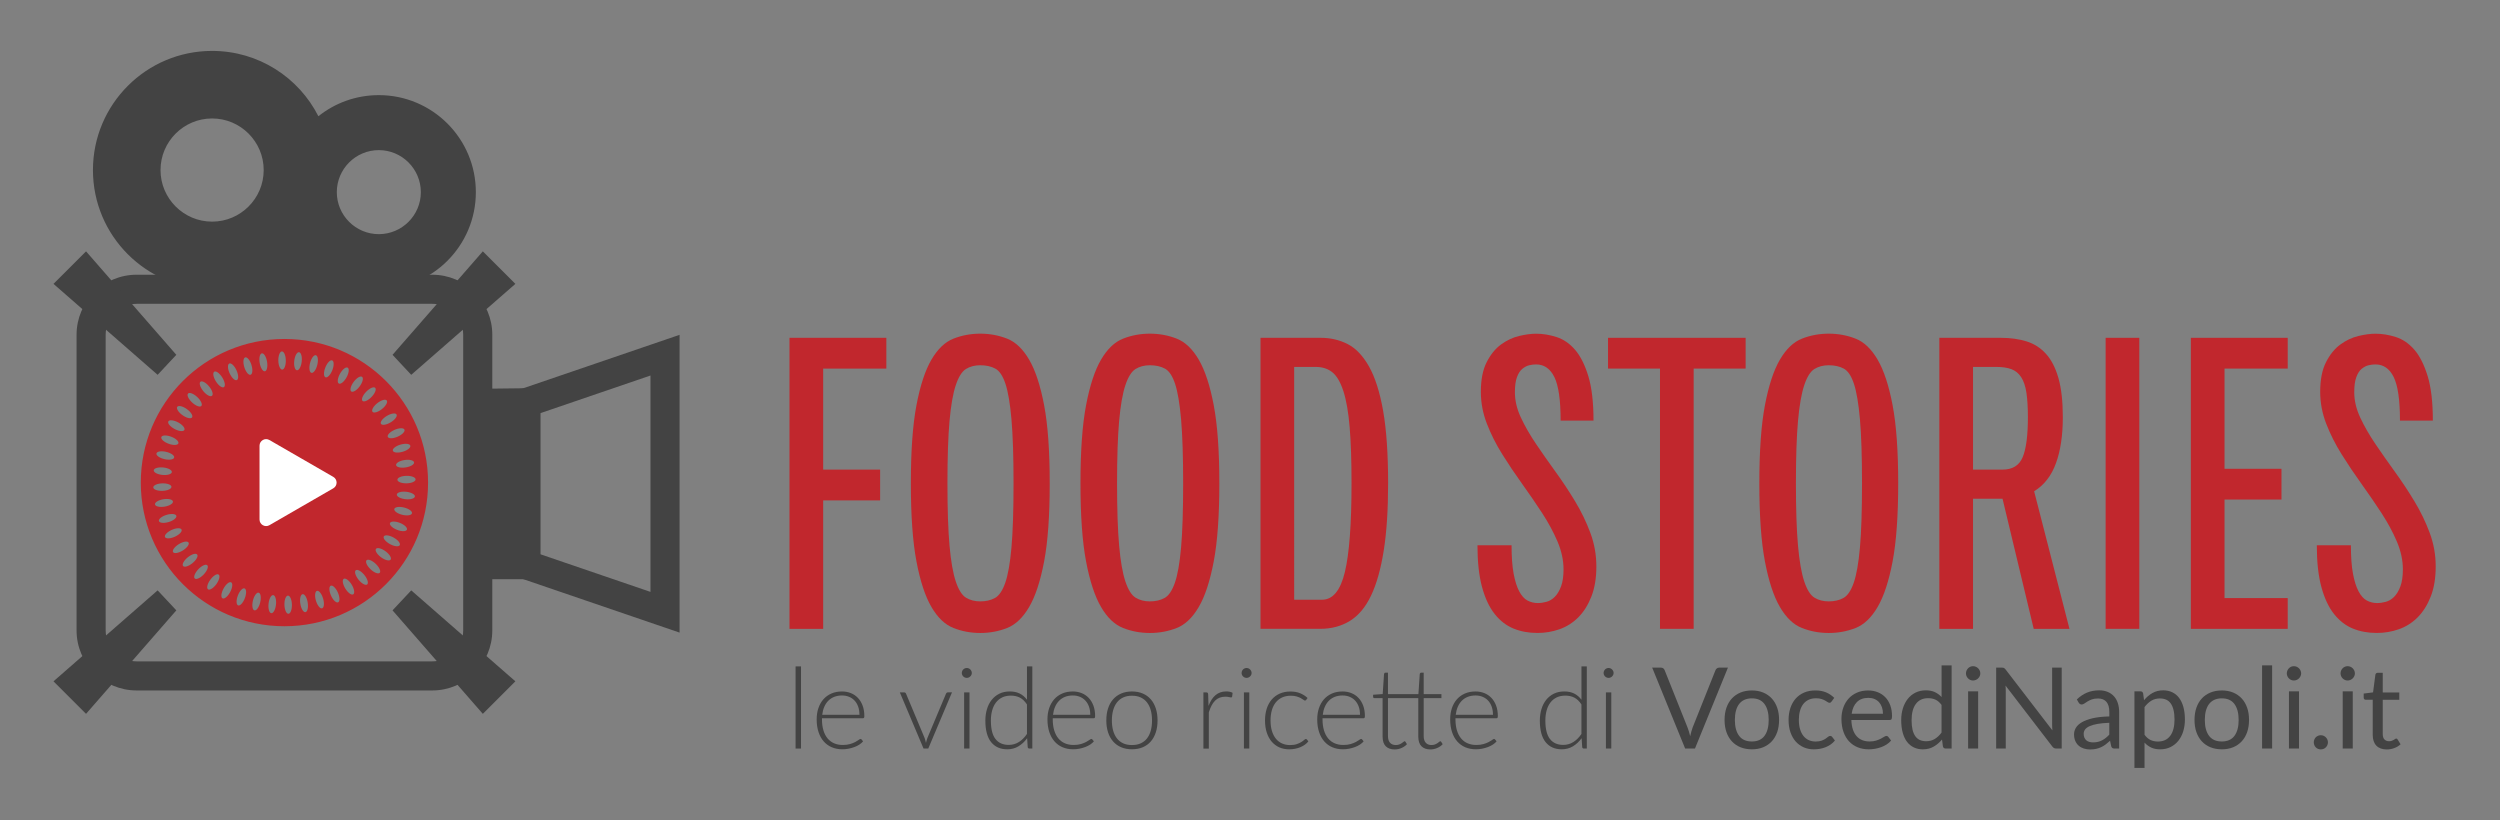 <?xml version="1.0" encoding="utf-8"?>
<!-- Generator: Adobe Illustrator 23.0.6, SVG Export Plug-In . SVG Version: 6.00 Build 0)  -->
<svg version="1.1" id="Livello_1" xmlns="http://www.w3.org/2000/svg" xmlns:xlink="http://www.w3.org/1999/xlink" x="0px" y="0px"
	 viewBox="0 0 1262 414" style="enable-background:new 0 0 1262 414;" xml:space="preserve">
<rect x="0" y="0" width="1262" height="414" fill="#808080" stroke="none"/>
<style type="text/css">
	.st0{fill:#434343;}
	.st1{fill:#C1272D;}
	.st2{fill:#FFFFFF;}
</style>
<g>
	<g>
		<g>
			<path class="st0" d="M218.21,348.54H68.95c-16.7,0-30.3-13.59-30.3-30.3V168.98c0-16.7,13.59-30.3,30.3-30.3h149.26
				c16.7,0,30.3,13.59,30.3,30.3v149.26C248.51,334.95,234.91,348.54,218.21,348.54z M68.95,153.38c-8.61,0-15.61,7-15.61,15.61
				v149.26c0,8.61,7,15.61,15.61,15.61h149.26c8.61,0,15.61-7,15.61-15.61V168.98c0-8.61-7-15.61-15.61-15.61H68.95z"/>
		</g>
	</g>
	<g>
		<g>
			<g>
				<g>
					<polygon class="st0" points="243.73,126.88 260.16,143.3 207.59,189.21 198.15,179.12 					"/>
				</g>
			</g>
			<g>
				<g>
					<polygon class="st0" points="43.43,126.88 27,143.3 79.57,189.21 89.01,179.12 					"/>
				</g>
			</g>
		</g>
		<g>
			<g>
				<g>
					<polygon class="st0" points="43.43,360.35 27,343.93 79.57,298.02 89.01,308.11 					"/>
				</g>
			</g>
			<g>
				<g>
					<polygon class="st0" points="243.73,360.35 260.16,343.93 207.59,298.02 198.15,308.11 					"/>
				</g>
			</g>
		</g>
	</g>
	<g>
		<path class="st1" d="M143.58,171.11c-40.04,0-72.51,32.46-72.51,72.51c0,40.04,32.46,72.51,72.51,72.51
			c40.04,0,72.51-32.46,72.51-72.51C216.09,203.57,183.62,171.11,143.58,171.11z M209.02,233.4c0.16,1.03-1.75,2.18-4.26,2.56
			c-2.51,0.38-4.67-0.15-4.82-1.18c-0.16-1.03,1.75-2.18,4.26-2.56C206.7,231.84,208.86,232.37,209.02,233.4z M207.13,224.97
			c0.29,1-1.45,2.39-3.89,3.09c-2.44,0.7-4.64,0.46-4.93-0.54c-0.29-1,1.45-2.39,3.89-3.09
			C204.63,223.73,206.84,223.97,207.13,224.97z M204.17,216.87c0.42,0.96-1.13,2.55-3.45,3.57c-2.32,1.01-4.55,1.06-4.96,0.1
			c-0.42-0.96,1.13-2.55,3.45-3.57C201.53,215.96,203.75,215.91,204.17,216.87z M200.17,209.21c0.54,0.89-0.79,2.68-2.96,3.99
			s-4.37,1.64-4.91,0.75c-0.54-0.89,0.79-2.68,2.96-3.99C197.44,208.65,199.63,208.32,200.17,209.21z M190.45,203.53
			c1.98-1.58,4.12-2.2,4.77-1.38c0.65,0.82-0.43,2.76-2.41,4.34c-1.98,1.58-4.12,2.2-4.77,1.38
			C187.38,207.05,188.46,205.1,190.45,203.53z M189.38,195.78c0.75,0.73-0.07,2.79-1.83,4.61c-1.76,1.82-3.8,2.71-4.55,1.99
			c-0.75-0.73,0.07-2.79,1.83-4.61C186.6,195.95,188.63,195.06,189.38,195.78z M178.52,192.79c1.51-2.04,3.41-3.18,4.25-2.56
			c0.84,0.62,0.29,2.78-1.21,4.81c-1.51,2.04-3.41,3.18-4.25,2.56C176.47,196.98,177.01,194.83,178.52,192.79z M108.15,187.64
			c0.88-0.55,2.69,0.74,4.04,2.89c1.35,2.15,1.72,4.34,0.84,4.89c-0.88,0.55-2.69-0.74-4.04-2.89
			C107.64,190.39,107.27,188.2,108.15,187.64z M101.17,192.72c0.8-0.66,2.77,0.38,4.38,2.34c1.61,1.96,2.27,4.08,1.46,4.74
			c-0.81,0.66-2.77-0.38-4.38-2.34C101.03,195.51,100.37,193.39,101.17,192.72z M94.92,198.67c0.71-0.76,2.79,0.02,4.65,1.75
			c1.86,1.73,2.78,3.75,2.07,4.51c-0.71,0.76-2.79-0.02-4.65-1.75C95.13,201.45,94.2,199.43,94.92,198.67z M89.48,205.37
			c0.61-0.85,2.77-0.34,4.83,1.13s3.24,3.36,2.64,4.21c-0.61,0.85-2.77,0.34-4.83-1.13C90.06,208.11,88.88,206.22,89.48,205.37z
			 M84.97,212.73c0.49-0.92,2.7-0.7,4.94,0.49c2.24,1.19,3.65,2.91,3.16,3.83c-0.49,0.92-2.7,0.7-4.94-0.49
			C85.89,215.37,84.48,213.65,84.97,212.73z M81.45,220.61c0.37-0.98,2.59-1.05,4.96-0.16c2.37,0.89,4,2.41,3.63,3.38
			c-0.37,0.98-2.59,1.05-4.96,0.16C82.71,223.11,81.08,221.59,81.45,220.61z M83.88,228.09c2.47,0.58,4.28,1.87,4.04,2.88
			c-0.24,1.02-2.43,1.38-4.9,0.8c-2.47-0.57-4.28-1.86-4.04-2.88C79.22,227.87,81.41,227.51,83.88,228.09z M82.37,235.98
			c2.52,0.25,4.49,1.29,4.38,2.33c-0.1,1.04-2.23,1.68-4.75,1.43c-2.52-0.25-4.49-1.29-4.38-2.33
			C77.72,236.37,79.85,235.73,82.37,235.98z M77.37,246.04c-0.03-1.04,1.99-1.96,4.53-2.04c2.53-0.08,4.62,0.7,4.65,1.74
			c0.03,1.04-1.99,1.96-4.53,2.04C79.48,247.86,77.4,247.08,77.37,246.04z M78.24,254.63c-0.17-1.03,1.72-2.2,4.22-2.61
			c2.5-0.41,4.67,0.09,4.84,1.12c0.17,1.03-1.72,2.2-4.22,2.61C80.58,256.16,78.41,255.66,78.24,254.63z M80.23,263.03
			c-0.3-1,1.42-2.4,3.85-3.13c2.43-0.73,4.64-0.52,4.94,0.48c0.3,1-1.42,2.4-3.85,3.14C82.74,264.24,80.53,264.03,80.23,263.03z
			 M83.29,271.1c-0.43-0.95,1.1-2.57,3.41-3.61c2.31-1.04,4.53-1.11,4.96-0.16c0.43,0.95-1.1,2.57-3.41,3.61
			C85.94,271.98,83.72,272.05,83.29,271.1z M87.37,278.7c-0.55-0.89,0.75-2.69,2.91-4.02c2.16-1.33,4.35-1.69,4.9-0.81
			c0.55,0.89-0.75,2.69-2.91,4.02S87.92,279.59,87.37,278.7z M97.16,284.28c-1.96,1.6-4.09,2.25-4.75,1.44
			c-0.66-0.81,0.4-2.76,2.36-4.37c1.96-1.6,4.09-2.25,4.75-1.44C100.19,280.72,99.13,282.68,97.16,284.28z M98.32,292.01
			c-0.76-0.72,0.04-2.79,1.78-4.64c1.74-1.84,3.77-2.76,4.53-2.04c0.76,0.72-0.04,2.79-1.77,4.64
			C101.11,291.81,99.08,292.72,98.32,292.01z M109.22,294.87c-1.49,2.05-3.37,3.22-4.22,2.61c-0.85-0.61-0.33-2.77,1.16-4.83
			c1.49-2.05,3.37-3.22,4.22-2.61C111.22,290.65,110.7,292.81,109.22,294.87z M116.17,298.9c-1.21,2.23-2.93,3.64-3.85,3.14
			c-0.92-0.5-0.69-2.71,0.52-4.94c1.21-2.23,2.93-3.64,3.85-3.14C117.61,294.46,117.38,296.67,116.17,298.9z M115.93,188.47
			c-1.05-2.31-1.14-4.53-0.19-4.96c0.95-0.43,2.57,1.08,3.63,3.39c1.06,2.31,1.14,4.53,0.19,4.96
			C118.61,192.29,116.98,190.78,115.93,188.47z M123.59,301.99c-0.9,2.37-2.43,3.99-3.4,3.61c-0.97-0.37-1.03-2.59-0.13-4.96
			c0.91-2.37,2.43-3.99,3.4-3.61C124.44,297.4,124.5,299.62,123.59,301.99z M126.49,189.18c-1,0.31-2.41-1.41-3.16-3.83
			c-0.75-2.42-0.54-4.64,0.45-4.94c1-0.31,2.41,1.41,3.16,3.83C127.69,186.66,127.49,188.87,126.49,189.18z M131.35,304.09
			c-0.59,2.47-1.89,4.27-2.91,4.02c-1.01-0.24-1.36-2.44-0.77-4.9c0.59-2.47,1.89-4.27,2.91-4.03
			C131.6,299.43,131.94,301.63,131.35,304.09z M133.72,187.42c-1.03,0.18-2.21-1.71-2.63-4.21c-0.43-2.5,0.06-4.67,1.09-4.84
			c1.03-0.17,2.21,1.71,2.63,4.21S134.74,187.24,133.72,187.42z M139.32,305.17c-0.26,2.52-1.32,4.48-2.36,4.37
			c-1.04-0.11-1.67-2.24-1.4-4.76c0.26-2.52,1.32-4.48,2.36-4.37C138.95,300.52,139.58,302.65,139.32,305.17z M142.46,186.57
			c-1.04,0.01-1.92-2.03-1.96-4.56c-0.04-2.54,0.78-4.6,1.82-4.62c1.04-0.02,1.92,2.03,1.96,4.56
			C144.32,184.49,143.51,186.56,142.46,186.57z M145.59,309.84c-1.04,0.03-1.94-2.01-2.01-4.54c-0.07-2.53,0.73-4.61,1.77-4.64
			c1.04-0.03,1.94,2,2.01,4.54C147.42,307.73,146.63,309.81,145.59,309.84z M149.89,186.91c-1.04-0.12-1.64-2.26-1.35-4.78
			s1.37-4.46,2.41-4.34c1.04,0.12,1.64,2.26,1.35,4.78C152.01,185.09,150.93,187.03,149.89,186.91z M154.18,309.01
			c-1.03,0.16-2.19-1.74-2.58-4.24c-0.4-2.5,0.12-4.67,1.15-4.83c1.03-0.16,2.19,1.74,2.58,4.24
			C155.73,306.69,155.21,308.85,154.18,309.01z M157.21,188.22c-1.01-0.25-1.33-2.45-0.71-4.91c0.62-2.46,1.94-4.25,2.95-3.99
			c1.01,0.25,1.33,2.45,0.71,4.91C159.55,186.69,158.22,188.47,157.21,188.22z M162.59,307.08c-1,0.3-2.39-1.44-3.11-3.87
			c-0.72-2.43-0.49-4.64,0.51-4.94c1-0.3,2.39,1.44,3.11,3.87C163.82,304.57,163.59,306.78,162.59,307.08z M164.3,190.46
			c-0.97-0.38-1-2.61-0.07-4.96c0.93-2.36,2.48-3.96,3.45-3.57c0.97,0.38,1,2.61,0.07,4.96
			C166.81,189.25,165.27,190.85,164.3,190.46z M170.68,304.06c-0.95,0.42-2.56-1.11-3.59-3.43c-1.03-2.32-1.09-4.54-0.13-4.96
			c0.95-0.42,2.56,1.11,3.59,3.43C171.58,301.42,171.64,303.64,170.68,304.06z M171.04,193.61c-0.91-0.51-0.65-2.71,0.58-4.93
			c1.23-2.22,2.97-3.6,3.88-3.09c0.91,0.51,0.65,2.71-0.58,4.93C173.69,192.73,171.95,194.12,171.04,193.61z M178.31,300.02
			c-0.89,0.54-2.68-0.77-4-2.93c-1.32-2.16-1.67-4.36-0.78-4.9c0.89-0.54,2.68,0.77,4,2.93S179.2,299.48,178.31,300.02z
			 M185.35,295.03c-0.81,0.66-2.76-0.41-4.35-2.39c-1.59-1.97-2.22-4.11-1.41-4.76c0.81-0.65,2.76,0.41,4.35,2.39
			C185.53,292.24,186.16,294.37,185.35,295.03z M191.68,289.16c-0.72,0.76-2.79-0.05-4.63-1.8c-1.83-1.75-2.74-3.78-2.02-4.54
			c0.72-0.75,2.79,0.05,4.63,1.8C191.5,286.37,192.4,288.4,191.68,289.16z M197.19,282.51c-0.62,0.84-2.77,0.31-4.82-1.19
			s-3.2-3.39-2.59-4.24c0.62-0.84,2.77-0.31,4.82,1.19C196.65,279.78,197.81,281.67,197.19,282.51z M201.79,275.21
			c-0.5,0.92-2.71,0.67-4.93-0.55c-2.22-1.22-3.62-2.95-3.12-3.86c0.5-0.92,2.71-0.67,4.93,0.55
			C200.9,272.57,202.3,274.3,201.79,275.21z M205.41,267.37c-0.38,0.97-2.6,1.02-4.96,0.1c-2.36-0.92-3.97-2.45-3.59-3.43
			c0.38-0.97,2.6-1.02,4.96-0.1C204.18,264.86,205.79,266.4,205.41,267.37z M207.97,259.13c-0.25,1.01-2.45,1.35-4.91,0.74
			c-2.46-0.6-4.26-1.92-4.01-2.93c0.25-1.01,2.45-1.35,4.91-0.74C206.42,256.8,208.22,258.11,207.97,259.13z M204.67,252
			c-2.52-0.28-4.47-1.35-4.35-2.38c0.11-1.04,2.25-1.65,4.77-1.37c2.52,0.28,4.47,1.35,4.35,2.38
			C209.32,251.66,207.19,252.27,204.67,252z M205.24,243.98c-2.53,0.05-4.61-0.75-4.63-1.8c-0.02-1.04,2.02-1.93,4.55-1.98
			c2.54-0.05,4.61,0.75,4.63,1.8C209.81,243.04,207.77,243.93,205.24,243.98z"/>
	</g>
	<g>
		<g>
			<path class="st2" d="M168.25,240.73c2.22,1.28,2.22,4.49,0,5.77l-16.13,9.31L136,265.12c-2.22,1.28-4.99-0.32-4.99-2.88v-18.62
				V225c0-2.56,2.77-4.17,4.99-2.88l16.13,9.31L168.25,240.73z"/>
		</g>
	</g>
	<g>
		<g>
			<path class="st0" d="M191.23,48.02c-11.53,0-22.14,3.98-30.51,10.66c-9.91-19.57-30.21-32.98-53.65-32.98
				c-33.21,0-60.15,26.94-60.15,60.15c0,33.21,26.94,60.13,60.15,60.13h84.15c27.05,0,48.99-21.91,48.99-48.96
				C240.22,69.96,218.28,48.02,191.23,48.02z M81.03,85.85c0-14.37,11.68-26.05,26.05-26.05c14.34,0,26.03,11.68,26.03,26.05
				c0,14.34-11.68,26.03-26.03,26.03C92.71,111.88,81.03,100.19,81.03,85.85z M191.23,118.2c-11.68,0-21.21-9.5-21.21-21.19
				c0-11.71,9.52-21.23,21.21-21.23c11.68,0,21.21,9.52,21.21,21.23C212.44,108.69,202.92,118.2,191.23,118.2z"/>
		</g>
	</g>
	<g>
		<g>
			<g>
				<path class="st0" d="M343.05,319.34l-84.99-29.06v-92.21l84.99-29.05V319.34z M272.75,279.78l55.61,19.01V189.56l-55.61,19.01
					V279.78z"/>
			</g>
		</g>
	</g>
	<g>
		<polygon class="st0" points="240.13,196.28 240.22,203.69 240.22,277.68 240.22,277.68 240.22,292.37 272.75,292.37 
			272.75,195.89 		"/>
	</g>
	<g>
		<path class="st1" d="M398.53,170.53h48.9v15.53h-31.9v51h28.75v15.53h-28.75v64.85h-17V170.53z"/>
		<path class="st1" d="M494.85,168.43c4.75,0,9.27,0.84,13.54,2.52c4.27,1.68,7.97,5.21,11.12,10.6c3.15,5.39,5.67,13.05,7.56,22.98
			c1.89,9.94,2.83,23.08,2.83,39.45c0,16.37-0.94,29.52-2.83,39.45c-1.89,9.94-4.41,17.6-7.56,22.98
			c-3.15,5.39-6.86,8.92-11.12,10.6c-4.27,1.68-8.78,2.52-13.54,2.52c-4.76,0-9.27-0.84-13.54-2.52c-4.27-1.68-7.97-5.21-11.12-10.6
			c-3.15-5.38-5.67-13.04-7.56-22.98c-1.89-9.93-2.83-23.08-2.83-39.45c0-16.37,0.94-29.52,2.83-39.45
			c1.89-9.93,4.41-17.59,7.56-22.98c3.15-5.38,6.85-8.92,11.12-10.6C485.58,169.27,490.09,168.43,494.85,168.43z M494.85,184.38
			c-2.8,0-5.21,0.63-7.24,1.89c-2.03,1.26-3.74,3.99-5.14,8.18c-1.4,4.2-2.45,10.21-3.15,18.05c-0.7,7.84-1.05,18.33-1.05,31.48
			c0,13.15,0.35,23.65,1.05,31.48c0.7,7.84,1.75,13.85,3.15,18.05c1.4,4.2,3.11,6.93,5.14,8.18c2.03,1.26,4.44,1.89,7.24,1.89
			c2.8,0,5.25-0.56,7.34-1.68c2.1-1.12,3.85-3.67,5.25-7.66c1.4-3.99,2.45-9.93,3.15-17.84c0.7-7.9,1.05-18.71,1.05-32.42
			c0-13.57-0.35-24.34-1.05-32.32c-0.7-7.97-1.72-13.96-3.04-17.94c-1.33-3.99-3.04-6.54-5.14-7.66
			C500.31,184.94,497.79,184.38,494.85,184.38z"/>
		<path class="st1" d="M580.47,168.43c4.75,0,9.27,0.84,13.54,2.52c4.27,1.68,7.97,5.21,11.12,10.6c3.15,5.39,5.67,13.05,7.56,22.98
			c1.89,9.94,2.83,23.08,2.83,39.45c0,16.37-0.94,29.52-2.83,39.45c-1.89,9.94-4.41,17.6-7.56,22.98
			c-3.15,5.39-6.86,8.92-11.12,10.6c-4.27,1.68-8.78,2.52-13.54,2.52c-4.76,0-9.27-0.84-13.54-2.52c-4.27-1.68-7.97-5.21-11.12-10.6
			c-3.15-5.38-5.67-13.04-7.56-22.98c-1.89-9.93-2.83-23.08-2.83-39.45c0-16.37,0.94-29.52,2.83-39.45
			c1.89-9.93,4.41-17.59,7.56-22.98c3.15-5.38,6.85-8.92,11.12-10.6C571.2,169.27,575.71,168.43,580.47,168.43z M580.47,184.38
			c-2.8,0-5.21,0.63-7.24,1.89c-2.03,1.26-3.74,3.99-5.14,8.18c-1.4,4.2-2.45,10.21-3.15,18.05c-0.7,7.84-1.05,18.33-1.05,31.48
			c0,13.15,0.35,23.65,1.05,31.48c0.7,7.84,1.75,13.85,3.15,18.05c1.4,4.2,3.11,6.93,5.14,8.18c2.03,1.26,4.44,1.89,7.24,1.89
			c2.8,0,5.25-0.56,7.34-1.68c2.1-1.12,3.85-3.67,5.25-7.66c1.4-3.99,2.45-9.93,3.15-17.84c0.7-7.9,1.05-18.71,1.05-32.42
			c0-13.57-0.35-24.34-1.05-32.32c-0.7-7.97-1.72-13.96-3.04-17.94c-1.33-3.99-3.04-6.54-5.14-7.66
			C585.93,184.94,583.41,184.38,580.47,184.38z"/>
		<path class="st1" d="M700.72,243.98c0,13.29-0.73,24.59-2.2,33.89c-1.47,9.31-3.6,16.89-6.4,22.77c-2.8,5.88-6.37,10.14-10.7,12.8
			c-4.34,2.66-9.31,3.99-14.9,3.99h-30.22v-146.9h30.43c4.9,0,9.41,1.05,13.54,3.15c4.12,2.1,7.73,5.88,10.81,11.33
			c3.08,5.46,5.46,12.94,7.14,22.45C699.88,216.98,700.72,229.15,700.72,243.98z M653.29,302.74h14.06c5.46,0,9.3-4.65,11.54-13.96
			c2.24-9.3,3.36-24.24,3.36-44.8c0-11.33-0.31-20.78-0.94-28.33c-0.63-7.56-1.68-13.6-3.15-18.15c-1.47-4.54-3.32-7.73-5.56-9.55
			c-2.24-1.82-5.04-2.73-8.39-2.73h-10.91V302.74z"/>
		<path class="st1" d="M787.8,212.29c0-10.35-1.05-17.66-3.15-21.93c-2.1-4.27-5.18-6.4-9.23-6.4c-1.12,0-2.28,0.14-3.46,0.42
			c-1.19,0.28-2.34,0.88-3.46,1.78c-1.12,0.91-2.03,2.31-2.73,4.2c-0.7,1.89-1.05,4.44-1.05,7.66c0,4.2,1.01,8.47,3.04,12.8
			c2.03,4.34,4.58,8.78,7.66,13.33c3.08,4.55,6.36,9.23,9.86,14.06c3.5,4.83,6.78,9.79,9.86,14.9c3.08,5.11,5.63,10.39,7.66,15.84
			c2.03,5.46,3.04,11.12,3.04,17s-0.84,10.95-2.52,15.21c-1.68,4.27-3.88,7.76-6.61,10.49c-2.73,2.73-5.88,4.72-9.44,5.98
			s-7.31,1.89-11.23,1.89c-4.34,0-8.33-0.73-11.96-2.2c-3.64-1.47-6.82-3.92-9.55-7.35c-2.73-3.43-4.86-7.97-6.4-13.64
			c-1.54-5.67-2.31-12.7-2.31-21.09h17.21c0,5.88,0.35,10.67,1.05,14.38c0.7,3.71,1.64,6.68,2.83,8.92c1.19,2.24,2.59,3.78,4.2,4.62
			c1.61,0.84,3.32,1.26,5.14,1.26c1.4,0,2.87-0.21,4.41-0.63c1.54-0.42,2.94-1.26,4.2-2.52c1.26-1.26,2.31-3.01,3.15-5.25
			c0.84-2.24,1.26-5.11,1.26-8.6c0-4.62-1.02-9.3-3.04-14.06c-2.03-4.75-4.62-9.55-7.76-14.38c-3.15-4.83-6.51-9.72-10.07-14.69
			c-3.57-4.96-6.93-9.97-10.07-15c-3.15-5.04-5.74-10.18-7.76-15.42c-2.03-5.25-3.04-10.6-3.04-16.05c0-6.15,0.98-11.16,2.94-15
			c1.96-3.85,4.37-6.82,7.24-8.92c2.87-2.1,5.91-3.53,9.13-4.3c3.22-0.77,6.09-1.15,8.6-1.15c3.36,0,6.78,0.56,10.28,1.68
			c3.5,1.12,6.61,3.25,9.34,6.4s4.96,7.59,6.72,13.33c1.75,5.74,2.62,13.22,2.62,22.45H787.8z"/>
		<path class="st1" d="M881.19,170.53v15.53h-26.23v131.37h-17V186.06h-26.23v-15.53H881.19z"/>
		<path class="st1" d="M923.16,168.43c4.75,0,9.27,0.84,13.54,2.52c4.27,1.68,7.97,5.21,11.12,10.6c3.15,5.39,5.67,13.05,7.56,22.98
			c1.89,9.94,2.83,23.08,2.83,39.45c0,16.37-0.94,29.52-2.83,39.45c-1.89,9.94-4.41,17.6-7.56,22.98
			c-3.15,5.39-6.86,8.92-11.12,10.6c-4.27,1.68-8.78,2.52-13.54,2.52c-4.76,0-9.27-0.84-13.54-2.52c-4.27-1.68-7.97-5.21-11.12-10.6
			c-3.15-5.38-5.67-13.04-7.56-22.98c-1.89-9.93-2.83-23.08-2.83-39.45c0-16.37,0.94-29.52,2.83-39.45
			c1.89-9.93,4.41-17.59,7.56-22.98c3.15-5.38,6.85-8.92,11.12-10.6C913.89,169.27,918.4,168.43,923.16,168.43z M923.16,184.38
			c-2.8,0-5.21,0.63-7.24,1.89c-2.03,1.26-3.74,3.99-5.14,8.18c-1.4,4.2-2.45,10.21-3.15,18.05c-0.7,7.84-1.05,18.33-1.05,31.48
			c0,13.15,0.35,23.65,1.05,31.48c0.7,7.84,1.75,13.85,3.15,18.05c1.4,4.2,3.11,6.93,5.14,8.18c2.03,1.26,4.44,1.89,7.24,1.89
			c2.8,0,5.25-0.56,7.34-1.68c2.1-1.12,3.85-3.67,5.25-7.66c1.4-3.99,2.45-9.93,3.15-17.84c0.7-7.9,1.05-18.71,1.05-32.42
			c0-13.57-0.35-24.34-1.05-32.32c-0.7-7.97-1.72-13.96-3.04-17.94c-1.33-3.99-3.04-6.54-5.14-7.66
			C928.62,184.94,926.1,184.38,923.16,184.38z"/>
		<path class="st1" d="M1010.88,251.75h-14.9v65.69h-17v-146.9h31.27c4.62,0,8.85,0.6,12.7,1.78c3.85,1.19,7.14,3.29,9.86,6.3
			c2.73,3.01,4.83,7.1,6.3,12.28c1.47,5.18,2.2,11.75,2.2,19.73c0,9.1-1.15,16.83-3.46,23.19c-2.31,6.37-5.98,11.09-11.02,14.17
			l17.84,69.46h-18.05L1010.88,251.75z M995.98,237.06h14.9c5.04,0,8.43-2.1,10.18-6.3c1.75-4.2,2.62-10.91,2.62-20.15
			c0-4.9-0.25-8.99-0.73-12.28c-0.49-3.29-1.36-5.91-2.62-7.87c-1.26-1.96-2.91-3.32-4.93-4.09c-2.03-0.77-4.58-1.15-7.66-1.15
			h-11.75V237.06z"/>
		<path class="st1" d="M1062.92,170.53h17v146.9h-17V170.53z"/>
		<path class="st1" d="M1105.94,170.53h48.9v15.53h-31.9v50.58h28.75v15.53h-28.75v49.74h31.9v15.53h-48.9V170.53z"/>
		<path class="st1" d="M1211.5,212.29c0-10.35-1.05-17.66-3.15-21.93c-2.1-4.27-5.18-6.4-9.23-6.4c-1.12,0-2.28,0.14-3.46,0.42
			c-1.19,0.28-2.34,0.88-3.46,1.78c-1.12,0.91-2.03,2.31-2.73,4.2c-0.7,1.89-1.05,4.44-1.05,7.66c0,4.2,1.01,8.47,3.04,12.8
			c2.03,4.34,4.58,8.78,7.66,13.33c3.08,4.55,6.36,9.23,9.86,14.06c3.5,4.83,6.78,9.79,9.86,14.9c3.08,5.11,5.63,10.39,7.66,15.84
			c2.03,5.46,3.04,11.12,3.04,17s-0.84,10.95-2.52,15.21c-1.68,4.27-3.88,7.76-6.61,10.49c-2.73,2.73-5.88,4.72-9.44,5.98
			s-7.31,1.89-11.23,1.89c-4.34,0-8.33-0.73-11.96-2.2c-3.64-1.47-6.82-3.92-9.55-7.35c-2.73-3.43-4.86-7.97-6.4-13.64
			c-1.54-5.67-2.31-12.7-2.31-21.09h17.21c0,5.88,0.35,10.67,1.05,14.38c0.7,3.71,1.64,6.68,2.83,8.92c1.19,2.24,2.59,3.78,4.2,4.62
			c1.61,0.84,3.32,1.26,5.14,1.26c1.4,0,2.87-0.21,4.41-0.63c1.54-0.42,2.94-1.26,4.2-2.52c1.26-1.26,2.31-3.01,3.15-5.25
			c0.84-2.24,1.26-5.11,1.26-8.6c0-4.62-1.02-9.3-3.04-14.06c-2.03-4.75-4.62-9.55-7.76-14.38c-3.15-4.83-6.51-9.72-10.07-14.69
			c-3.57-4.96-6.93-9.97-10.07-15c-3.15-5.04-5.74-10.18-7.76-15.42c-2.03-5.25-3.04-10.6-3.04-16.05c0-6.15,0.98-11.16,2.94-15
			c1.96-3.85,4.37-6.82,7.24-8.92c2.87-2.1,5.91-3.53,9.13-4.3c3.22-0.77,6.09-1.15,8.6-1.15c3.36,0,6.78,0.56,10.28,1.68
			c3.5,1.12,6.61,3.25,9.34,6.4s4.96,7.59,6.72,13.33c1.75,5.74,2.62,13.22,2.62,22.45H1211.5z"/>
	</g>
	<g>
		<path class="st0" d="M404.35,336.4v41.47h-2.74V336.4H404.35z"/>
		<path class="st0" d="M414.93,362.56v0.54c0,2.13,0.25,4,0.74,5.61s1.2,2.97,2.11,4.06c0.91,1.09,2.01,1.91,3.31,2.46
			c1.29,0.55,2.74,0.83,4.33,0.83c1.43,0,2.66-0.16,3.71-0.47s1.92-0.67,2.64-1.05c0.71-0.39,1.28-0.74,1.7-1.05
			s0.72-0.47,0.91-0.47c0.25,0,0.44,0.09,0.57,0.29l0.74,0.91c-0.46,0.57-1.06,1.1-1.81,1.6s-1.59,0.92-2.51,1.27
			c-0.92,0.35-1.91,0.63-2.96,0.84c-1.05,0.21-2.11,0.31-3.18,0.31c-1.94,0-3.71-0.34-5.3-1.01c-1.6-0.67-2.96-1.66-4.1-2.95
			c-1.14-1.29-2.02-2.87-2.64-4.75c-0.62-1.87-0.93-4.01-0.93-6.43c0-2.03,0.29-3.91,0.87-5.63s1.42-3.2,2.51-4.45
			c1.09-1.24,2.43-2.22,4.02-2.92c1.59-0.7,3.39-1.05,5.4-1.05c1.6,0,3.08,0.28,4.45,0.83c1.37,0.55,2.56,1.35,3.56,2.41
			c1.01,1.05,1.8,2.35,2.38,3.89c0.58,1.54,0.87,3.31,0.87,5.3c0,0.42-0.06,0.7-0.17,0.86c-0.11,0.15-0.3,0.23-0.57,0.23H414.93z
			 M433.85,360.82c0-1.52-0.21-2.88-0.64-4.09c-0.43-1.21-1.03-2.23-1.81-3.06c-0.78-0.84-1.71-1.48-2.78-1.92
			c-1.07-0.45-2.26-0.67-3.55-0.67c-1.46,0-2.77,0.23-3.93,0.68c-1.16,0.46-2.16,1.11-3.01,1.97c-0.85,0.86-1.52,1.88-2.04,3.08
			s-0.85,2.54-1.03,4.02H433.85z"/>
		<path class="st0" d="M480.56,349.51l-11.97,28.36h-2.39l-11.97-28.36h2.14c0.27,0,0.48,0.07,0.66,0.21
			c0.17,0.14,0.29,0.3,0.34,0.47l9.38,22.37c0.29,0.84,0.51,1.66,0.68,2.48c0.17-0.82,0.41-1.64,0.71-2.48l9.4-22.37
			c0.1-0.21,0.22-0.38,0.38-0.5c0.16-0.12,0.36-0.19,0.58-0.19H480.56z"/>
		<path class="st0" d="M490.57,339.73c0,0.34-0.07,0.66-0.21,0.95c-0.14,0.29-0.33,0.56-0.56,0.78c-0.23,0.23-0.49,0.41-0.8,0.54
			c-0.3,0.13-0.63,0.2-0.97,0.2c-0.34,0-0.67-0.07-0.97-0.2c-0.3-0.13-0.57-0.31-0.8-0.54c-0.23-0.23-0.41-0.49-0.54-0.78
			c-0.13-0.29-0.2-0.61-0.2-0.95s0.07-0.67,0.2-0.98c0.13-0.31,0.31-0.58,0.54-0.81c0.23-0.23,0.49-0.41,0.8-0.54
			c0.3-0.13,0.63-0.2,0.97-0.2c0.34,0,0.66,0.07,0.97,0.2c0.3,0.13,0.57,0.31,0.8,0.54c0.23,0.23,0.41,0.5,0.56,0.81
			S490.57,339.39,490.57,339.73z M489.4,349.51v28.36h-2.71v-28.36H489.4z"/>
		<path class="st0" d="M521.12,336.4v41.47h-1.48c-0.49,0-0.78-0.25-0.85-0.74l-0.29-4.47c-1.25,1.71-2.72,3.07-4.39,4.08
			c-1.67,1.01-3.55,1.51-5.64,1.51c-3.5,0-6.21-1.21-8.15-3.62s-2.91-6.03-2.91-10.86c0-2.07,0.27-4,0.81-5.8
			c0.54-1.8,1.33-3.35,2.38-4.67s2.33-2.36,3.86-3.12c1.53-0.76,3.29-1.14,5.29-1.14c1.92,0,3.58,0.35,4.99,1.05
			c1.41,0.7,2.63,1.75,3.68,3.13V336.4H521.12z M518.41,355.6c-1.08-1.63-2.28-2.78-3.6-3.45c-1.32-0.67-2.83-1-4.52-1
			c-1.67,0-3.13,0.3-4.39,0.91c-1.25,0.61-2.3,1.47-3.15,2.58c-0.85,1.11-1.48,2.44-1.91,3.99c-0.43,1.55-0.64,3.25-0.64,5.12
			c0,4.22,0.77,7.32,2.32,9.3c1.55,1.99,3.79,2.98,6.71,2.98c1.86,0,3.56-0.48,5.1-1.45c1.54-0.97,2.9-2.33,4.08-4.08V355.6z"/>
		<path class="st0" d="M531.43,362.56v0.54c0,2.13,0.25,4,0.74,5.61s1.2,2.97,2.11,4.06c0.91,1.09,2.01,1.91,3.31,2.46
			c1.29,0.55,2.74,0.83,4.33,0.83c1.43,0,2.66-0.16,3.71-0.47s1.92-0.67,2.64-1.05c0.71-0.39,1.28-0.74,1.7-1.05
			s0.72-0.47,0.91-0.47c0.25,0,0.44,0.09,0.57,0.29l0.74,0.91c-0.46,0.57-1.06,1.1-1.81,1.6s-1.59,0.92-2.51,1.27
			c-0.92,0.35-1.91,0.63-2.96,0.84c-1.05,0.21-2.11,0.31-3.18,0.31c-1.94,0-3.71-0.34-5.3-1.01c-1.6-0.67-2.96-1.66-4.1-2.95
			c-1.14-1.29-2.02-2.87-2.64-4.75c-0.62-1.87-0.93-4.01-0.93-6.43c0-2.03,0.29-3.91,0.87-5.63s1.42-3.2,2.51-4.45
			c1.09-1.24,2.43-2.22,4.02-2.92c1.59-0.7,3.39-1.05,5.4-1.05c1.6,0,3.08,0.28,4.45,0.83c1.37,0.55,2.56,1.35,3.56,2.41
			c1.01,1.05,1.8,2.35,2.38,3.89c0.58,1.54,0.87,3.31,0.87,5.3c0,0.42-0.06,0.7-0.17,0.86c-0.11,0.15-0.3,0.23-0.57,0.23H531.43z
			 M550.36,360.82c0-1.52-0.21-2.88-0.64-4.09c-0.43-1.21-1.03-2.23-1.81-3.06c-0.78-0.84-1.71-1.48-2.78-1.92
			c-1.07-0.45-2.26-0.67-3.55-0.67c-1.46,0-2.77,0.23-3.93,0.68c-1.16,0.46-2.16,1.11-3.01,1.97c-0.85,0.86-1.52,1.88-2.04,3.08
			s-0.85,2.54-1.03,4.02H550.36z"/>
		<path class="st0" d="M571.42,349.05c2.03,0,3.85,0.35,5.46,1.04c1.61,0.69,2.96,1.68,4.06,2.95c1.1,1.27,1.94,2.81,2.52,4.6
			c0.58,1.8,0.87,3.8,0.87,6.03c0,2.22-0.29,4.23-0.87,6.01c-0.58,1.79-1.42,3.32-2.52,4.59c-1.1,1.27-2.46,2.25-4.06,2.94
			c-1.61,0.68-3.42,1.03-5.46,1.03s-3.85-0.34-5.46-1.03c-1.61-0.68-2.96-1.66-4.08-2.94c-1.11-1.27-1.96-2.8-2.54-4.59
			c-0.58-1.79-0.87-3.79-0.87-6.01c0-2.22,0.29-4.23,0.87-6.03s1.43-3.33,2.54-4.6c1.11-1.27,2.47-2.26,4.08-2.95
			C567.57,349.4,569.39,349.05,571.42,349.05z M571.42,376.1c1.69,0,3.17-0.29,4.43-0.87c1.26-0.58,2.32-1.41,3.16-2.49
			s1.48-2.39,1.9-3.92c0.42-1.53,0.63-3.24,0.63-5.14c0-1.88-0.21-3.59-0.63-5.13c-0.42-1.54-1.05-2.85-1.9-3.95
			c-0.85-1.09-1.9-1.93-3.16-2.52c-1.26-0.59-2.74-0.88-4.43-0.88s-3.17,0.29-4.43,0.88c-1.26,0.59-2.32,1.43-3.16,2.52
			c-0.85,1.09-1.48,2.41-1.91,3.95c-0.43,1.54-0.64,3.25-0.64,5.13c0,1.9,0.21,3.62,0.64,5.14c0.43,1.53,1.06,2.84,1.91,3.92
			c0.85,1.08,1.9,1.91,3.16,2.49C568.25,375.81,569.73,376.1,571.42,376.1z"/>
		<path class="st0" d="M610.07,356.35c0.44-1.16,0.94-2.19,1.5-3.09c0.56-0.9,1.21-1.67,1.94-2.29s1.55-1.11,2.45-1.44
			c0.9-0.33,1.9-0.5,3.01-0.5c0.59,0,1.17,0.05,1.74,0.16c0.57,0.1,1.07,0.29,1.51,0.56l-0.23,1.88c-0.1,0.3-0.28,0.46-0.54,0.46
			c-0.23,0-0.58-0.07-1.04-0.2c-0.47-0.13-1.08-0.2-1.84-0.2c-1.1,0-2.08,0.17-2.92,0.5c-0.85,0.33-1.61,0.83-2.28,1.5
			s-1.26,1.49-1.77,2.46c-0.5,0.98-0.96,2.1-1.38,3.38v18.35h-2.74v-28.36h1.45c0.32,0,0.55,0.07,0.68,0.2
			c0.13,0.13,0.22,0.36,0.26,0.68L610.07,356.35z"/>
		<path class="st0" d="M631.81,339.73c0,0.34-0.07,0.66-0.21,0.95c-0.14,0.29-0.33,0.56-0.56,0.78c-0.23,0.23-0.49,0.41-0.8,0.54
			c-0.3,0.13-0.63,0.2-0.97,0.2c-0.34,0-0.67-0.07-0.97-0.2c-0.3-0.13-0.57-0.31-0.8-0.54c-0.23-0.23-0.41-0.49-0.54-0.78
			c-0.13-0.29-0.2-0.61-0.2-0.95s0.07-0.67,0.2-0.98c0.13-0.31,0.31-0.58,0.54-0.81c0.23-0.23,0.49-0.41,0.8-0.54
			c0.3-0.13,0.63-0.2,0.97-0.2c0.34,0,0.66,0.07,0.97,0.2c0.3,0.13,0.57,0.31,0.8,0.54c0.23,0.23,0.41,0.5,0.56,0.81
			S631.81,339.39,631.81,339.73z M630.64,349.51v28.36h-2.71v-28.36H630.64z"/>
		<path class="st0" d="M659.37,353.3c-0.1,0.1-0.19,0.18-0.27,0.24c-0.09,0.07-0.2,0.1-0.36,0.1c-0.19,0-0.45-0.13-0.77-0.38
			c-0.32-0.26-0.76-0.54-1.31-0.84c-0.55-0.3-1.24-0.58-2.07-0.84c-0.83-0.26-1.83-0.38-3.01-0.38c-1.63,0-3.08,0.29-4.35,0.87
			c-1.26,0.58-2.33,1.41-3.21,2.49c-0.87,1.08-1.53,2.39-1.98,3.93c-0.45,1.54-0.67,3.27-0.67,5.19c0,2,0.23,3.76,0.7,5.3
			c0.47,1.54,1.13,2.83,1.98,3.89s1.89,1.86,3.11,2.41c1.22,0.55,2.56,0.83,4.05,0.83c1.37,0,2.51-0.16,3.43-0.49
			c0.92-0.32,1.68-0.67,2.28-1.05s1.07-0.73,1.41-1.05c0.34-0.32,0.63-0.48,0.85-0.48s0.42,0.09,0.57,0.29l0.71,0.91
			c-0.44,0.57-0.99,1.1-1.65,1.6c-0.67,0.49-1.42,0.92-2.25,1.28c-0.84,0.36-1.74,0.64-2.72,0.84s-2,0.3-3.06,0.3
			c-1.81,0-3.45-0.33-4.94-0.98c-1.49-0.66-2.77-1.61-3.85-2.85c-1.07-1.24-1.91-2.77-2.51-4.57c-0.6-1.8-0.9-3.86-0.9-6.16
			c0-2.17,0.29-4.14,0.85-5.93c0.57-1.79,1.41-3.32,2.51-4.62c1.1-1.29,2.45-2.29,4.03-3.01c1.59-0.71,3.41-1.07,5.46-1.07
			c1.84,0,3.48,0.29,4.9,0.88c1.42,0.59,2.67,1.39,3.73,2.39L659.37,353.3z"/>
		<path class="st0" d="M667.61,362.56v0.54c0,2.13,0.25,4,0.74,5.61s1.2,2.97,2.11,4.06c0.91,1.09,2.01,1.91,3.31,2.46
			c1.29,0.55,2.74,0.83,4.33,0.83c1.43,0,2.66-0.16,3.71-0.47s1.92-0.67,2.64-1.05c0.71-0.39,1.28-0.74,1.7-1.05
			s0.72-0.47,0.91-0.47c0.25,0,0.44,0.09,0.57,0.29l0.74,0.91c-0.46,0.57-1.06,1.1-1.81,1.6s-1.59,0.92-2.51,1.27
			c-0.92,0.35-1.91,0.63-2.96,0.84c-1.05,0.21-2.11,0.31-3.18,0.31c-1.94,0-3.71-0.34-5.3-1.01c-1.6-0.67-2.96-1.66-4.1-2.95
			c-1.14-1.29-2.02-2.87-2.64-4.75c-0.62-1.87-0.93-4.01-0.93-6.43c0-2.03,0.29-3.91,0.87-5.63s1.42-3.2,2.51-4.45
			c1.09-1.24,2.43-2.22,4.02-2.92c1.59-0.7,3.39-1.05,5.4-1.05c1.6,0,3.08,0.28,4.45,0.83c1.37,0.55,2.56,1.35,3.56,2.41
			c1.01,1.05,1.8,2.35,2.38,3.89c0.58,1.54,0.87,3.31,0.87,5.3c0,0.42-0.06,0.7-0.17,0.86c-0.11,0.15-0.3,0.23-0.57,0.23H667.61z
			 M686.53,360.82c0-1.52-0.21-2.88-0.64-4.09c-0.43-1.21-1.03-2.23-1.81-3.06c-0.78-0.84-1.71-1.48-2.78-1.92
			c-1.07-0.45-2.26-0.67-3.55-0.67c-1.46,0-2.77,0.23-3.93,0.68c-1.16,0.46-2.16,1.11-3.01,1.97c-0.85,0.86-1.52,1.88-2.04,3.08
			s-0.85,2.54-1.03,4.02H686.53z"/>
		<path class="st0" d="M704.03,378.32c-1.92,0-3.42-0.53-4.49-1.6c-1.07-1.06-1.61-2.71-1.61-4.93v-19.38h-4.08
			c-0.21,0-0.38-0.06-0.51-0.17c-0.13-0.11-0.2-0.28-0.2-0.49v-1.05l4.84-0.34l0.68-10.15c0.04-0.17,0.11-0.32,0.23-0.46
			c0.11-0.13,0.28-0.2,0.48-0.2h1.28v10.83h15.36l0.68-10.17c0.04-0.17,0.11-0.32,0.23-0.46c0.11-0.13,0.28-0.2,0.48-0.2h1.28v10.83
			h8.95v2.02h-8.95v19.24c0,0.78,0.1,1.45,0.3,2.01c0.2,0.56,0.47,1.02,0.83,1.38c0.35,0.36,0.76,0.63,1.24,0.8
			c0.47,0.17,0.99,0.26,1.54,0.26c0.68,0,1.27-0.1,1.77-0.3s0.92-0.42,1.28-0.66c0.36-0.24,0.66-0.46,0.88-0.66
			c0.23-0.2,0.41-0.3,0.54-0.3c0.15,0,0.3,0.1,0.46,0.29l0.74,1.2c-0.72,0.8-1.64,1.44-2.75,1.92s-2.27,0.73-3.46,0.73
			c-1.92,0-3.42-0.53-4.49-1.6c-1.07-1.06-1.61-2.71-1.61-4.93v-19.38h-15.3v19.24c0,0.78,0.1,1.45,0.3,2.01
			c0.2,0.56,0.47,1.02,0.83,1.38c0.35,0.36,0.76,0.63,1.24,0.8c0.47,0.17,0.99,0.26,1.54,0.26c0.68,0,1.27-0.1,1.77-0.3
			s0.92-0.42,1.28-0.66c0.36-0.24,0.66-0.46,0.88-0.66c0.23-0.2,0.41-0.3,0.54-0.3c0.15,0,0.3,0.1,0.46,0.29l0.74,1.2
			c-0.72,0.8-1.64,1.44-2.75,1.92C706.38,378.08,705.23,378.32,704.03,378.32z"/>
		<path class="st0" d="M734.72,362.56v0.54c0,2.13,0.25,4,0.74,5.61s1.2,2.97,2.11,4.06c0.91,1.09,2.01,1.91,3.31,2.46
			c1.29,0.55,2.74,0.83,4.33,0.83c1.43,0,2.66-0.16,3.71-0.47s1.92-0.67,2.64-1.05c0.71-0.39,1.28-0.74,1.7-1.05
			s0.72-0.47,0.91-0.47c0.25,0,0.44,0.09,0.57,0.29l0.74,0.91c-0.46,0.57-1.06,1.1-1.81,1.6s-1.59,0.92-2.51,1.27
			c-0.92,0.35-1.91,0.63-2.96,0.84c-1.05,0.21-2.11,0.31-3.18,0.31c-1.94,0-3.71-0.34-5.3-1.01c-1.6-0.67-2.96-1.66-4.1-2.95
			c-1.14-1.29-2.02-2.87-2.64-4.75c-0.62-1.87-0.93-4.01-0.93-6.43c0-2.03,0.29-3.91,0.87-5.63s1.42-3.2,2.51-4.45
			c1.09-1.24,2.43-2.22,4.02-2.92c1.59-0.7,3.39-1.05,5.4-1.05c1.6,0,3.08,0.28,4.45,0.83c1.37,0.55,2.56,1.35,3.56,2.41
			c1.01,1.05,1.8,2.35,2.38,3.89c0.58,1.54,0.87,3.31,0.87,5.3c0,0.42-0.06,0.7-0.17,0.86c-0.11,0.15-0.3,0.23-0.57,0.23H734.72z
			 M753.65,360.82c0-1.52-0.21-2.88-0.64-4.09c-0.43-1.21-1.03-2.23-1.81-3.06c-0.78-0.84-1.71-1.48-2.78-1.92
			c-1.07-0.45-2.26-0.67-3.55-0.67c-1.46,0-2.77,0.23-3.93,0.68c-1.16,0.46-2.16,1.11-3.01,1.97c-0.85,0.86-1.52,1.88-2.04,3.08
			s-0.85,2.54-1.03,4.02H753.65z"/>
		<path class="st0" d="M801.02,336.4v41.47h-1.48c-0.49,0-0.78-0.25-0.85-0.74l-0.29-4.47c-1.25,1.71-2.72,3.07-4.39,4.08
			c-1.67,1.01-3.55,1.51-5.64,1.51c-3.5,0-6.21-1.21-8.15-3.62s-2.91-6.03-2.91-10.86c0-2.07,0.27-4,0.81-5.8
			c0.54-1.8,1.33-3.35,2.38-4.67s2.33-2.36,3.86-3.12c1.53-0.76,3.29-1.14,5.29-1.14c1.92,0,3.58,0.35,4.99,1.05
			c1.41,0.7,2.63,1.75,3.68,3.13V336.4H801.02z M798.31,355.6c-1.08-1.63-2.28-2.78-3.6-3.45c-1.32-0.67-2.83-1-4.52-1
			c-1.67,0-3.13,0.3-4.39,0.91c-1.25,0.61-2.3,1.47-3.15,2.58c-0.85,1.11-1.48,2.44-1.91,3.99c-0.43,1.55-0.64,3.25-0.64,5.12
			c0,4.22,0.77,7.32,2.32,9.3c1.55,1.99,3.79,2.98,6.71,2.98c1.86,0,3.56-0.48,5.1-1.45c1.54-0.97,2.9-2.33,4.08-4.08V355.6z"/>
		<path class="st0" d="M814.55,339.73c0,0.34-0.07,0.66-0.21,0.95c-0.14,0.29-0.33,0.56-0.56,0.78c-0.23,0.23-0.49,0.41-0.8,0.54
			c-0.3,0.13-0.63,0.2-0.97,0.2c-0.34,0-0.67-0.07-0.97-0.2c-0.3-0.13-0.57-0.31-0.8-0.54c-0.23-0.23-0.41-0.49-0.54-0.78
			c-0.13-0.29-0.2-0.61-0.2-0.95s0.07-0.67,0.2-0.98c0.13-0.31,0.31-0.58,0.54-0.81c0.23-0.23,0.49-0.41,0.8-0.54
			c0.3-0.13,0.63-0.2,0.97-0.2c0.34,0,0.66,0.07,0.97,0.2c0.3,0.13,0.57,0.31,0.8,0.54c0.23,0.23,0.41,0.5,0.56,0.81
			S814.55,339.39,814.55,339.73z M813.38,349.51v28.36h-2.71v-28.36H813.38z"/>
		<path class="st0" d="M872.26,337.02l-16.64,40.84h-4.96l-16.64-40.84h4.42c0.49,0,0.89,0.12,1.2,0.37
			c0.3,0.25,0.53,0.56,0.68,0.94l11.51,28.81c0.25,0.65,0.49,1.35,0.73,2.11c0.24,0.76,0.45,1.56,0.64,2.39
			c0.19-0.84,0.39-1.63,0.6-2.39c0.21-0.76,0.44-1.46,0.68-2.11l11.49-28.81c0.11-0.32,0.34-0.62,0.67-0.9
			c0.33-0.27,0.74-0.41,1.21-0.41H872.26z"/>
		<path class="st0" d="M884.35,348.54c2.11,0,4.01,0.35,5.7,1.05c1.69,0.7,3.13,1.7,4.33,2.99c1.2,1.29,2.11,2.85,2.75,4.69
			c0.64,1.83,0.95,3.88,0.95,6.14c0,2.28-0.32,4.33-0.95,6.16c-0.64,1.82-1.55,3.38-2.75,4.67c-1.2,1.29-2.64,2.28-4.33,2.98
			c-1.69,0.69-3.59,1.04-5.7,1.04c-2.13,0-4.04-0.35-5.74-1.04c-1.7-0.69-3.15-1.69-4.35-2.98c-1.2-1.29-2.11-2.85-2.75-4.67
			c-0.64-1.82-0.95-3.88-0.95-6.16c0-2.26,0.32-4.31,0.95-6.14c0.64-1.83,1.55-3.4,2.75-4.69c1.2-1.29,2.65-2.29,4.35-2.99
			C880.3,348.89,882.22,348.54,884.35,348.54z M884.35,374.3c2.85,0,4.98-0.96,6.38-2.86s2.11-4.57,2.11-7.99
			c0-3.44-0.7-6.12-2.11-8.04s-3.53-2.88-6.38-2.88c-1.44,0-2.7,0.25-3.78,0.74c-1.07,0.49-1.97,1.21-2.68,2.14
			c-0.71,0.93-1.24,2.08-1.6,3.43s-0.53,2.89-0.53,4.6c0,3.42,0.71,6.08,2.12,7.99C879.31,373.35,881.46,374.3,884.35,374.3z"/>
		<path class="st0" d="M924.59,354.12c-0.15,0.21-0.3,0.37-0.46,0.48s-0.36,0.17-0.63,0.17c-0.28,0-0.6-0.12-0.94-0.36
			c-0.34-0.24-0.77-0.5-1.27-0.78c-0.5-0.29-1.12-0.55-1.85-0.78c-0.73-0.24-1.63-0.36-2.69-0.36c-1.42,0-2.68,0.25-3.76,0.76
			c-1.08,0.5-1.99,1.23-2.72,2.18c-0.73,0.95-1.28,2.1-1.65,3.45c-0.37,1.35-0.56,2.86-0.56,4.53c0,1.75,0.2,3.3,0.6,4.66
			c0.4,1.36,0.96,2.5,1.7,3.42c0.73,0.92,1.61,1.62,2.65,2.11c1.04,0.48,2.2,0.73,3.49,0.73c1.23,0,2.25-0.15,3.05-0.44
			s1.46-0.62,1.98-0.98c0.52-0.36,0.96-0.69,1.31-0.98c0.35-0.29,0.7-0.44,1.04-0.44c0.42,0,0.74,0.16,0.97,0.48l1.42,1.85
			c-0.63,0.78-1.34,1.44-2.14,2c-0.8,0.55-1.66,1.01-2.58,1.38c-0.92,0.37-1.89,0.64-2.89,0.81c-1.01,0.17-2.03,0.26-3.08,0.26
			c-1.81,0-3.48-0.33-5.03-1c-1.55-0.67-2.89-1.63-4.03-2.89s-2.03-2.82-2.68-4.66c-0.65-1.84-0.97-3.94-0.97-6.3
			c0-2.15,0.3-4.13,0.9-5.96c0.6-1.82,1.47-3.4,2.62-4.72c1.15-1.32,2.56-2.35,4.25-3.09s3.61-1.11,5.8-1.11
			c2.03,0,3.82,0.33,5.37,0.98c1.55,0.66,2.92,1.58,4.12,2.78L924.59,354.12z"/>
		<path class="st0" d="M954.63,373.82c-0.63,0.76-1.38,1.42-2.25,1.98c-0.87,0.56-1.81,1.02-2.81,1.38c-1,0.36-2.03,0.63-3.09,0.81
			c-1.06,0.18-2.12,0.27-3.16,0.27c-1.99,0-3.83-0.34-5.51-1.01c-1.68-0.67-3.13-1.66-4.36-2.96c-1.23-1.3-2.18-2.91-2.86-4.83
			s-1.03-4.12-1.03-6.61c0-2.01,0.31-3.89,0.93-5.64c0.62-1.75,1.51-3.26,2.66-4.55c1.16-1.28,2.57-2.29,4.25-3.02
			c1.67-0.73,3.55-1.1,5.64-1.1c1.73,0,3.33,0.29,4.8,0.87c1.47,0.58,2.75,1.42,3.82,2.51c1.07,1.09,1.91,2.44,2.52,4.05
			s0.91,3.43,0.91,5.49c0,0.8-0.09,1.33-0.26,1.6c-0.17,0.27-0.49,0.4-0.97,0.4h-19.29c0.06,1.82,0.31,3.41,0.76,4.76
			c0.45,1.35,1.07,2.47,1.87,3.38s1.75,1.58,2.85,2.02c1.1,0.45,2.34,0.67,3.71,0.67c1.27,0,2.37-0.15,3.29-0.44
			c0.92-0.29,1.71-0.61,2.38-0.95s1.22-0.66,1.67-0.96c0.45-0.29,0.83-0.44,1.15-0.44c0.42,0,0.74,0.16,0.97,0.48L954.63,373.82z
			 M950.52,360.28c0-1.18-0.17-2.26-0.5-3.23c-0.33-0.98-0.82-1.82-1.45-2.54c-0.64-0.71-1.41-1.26-2.32-1.65s-1.95-0.58-3.11-0.58
			c-2.43,0-4.36,0.71-5.77,2.12c-1.42,1.42-2.29,3.38-2.64,5.88H950.52z"/>
		<path class="st0" d="M985.18,335.88v41.98h-3.02c-0.72,0-1.18-0.35-1.37-1.05l-0.46-3.5c-1.24,1.48-2.64,2.68-4.22,3.59
			s-3.4,1.37-5.47,1.37c-1.65,0-3.15-0.32-4.5-0.96s-2.5-1.57-3.45-2.81c-0.95-1.23-1.68-2.77-2.19-4.62
			c-0.51-1.84-0.77-3.96-0.77-6.36c0-2.13,0.28-4.11,0.85-5.94c0.57-1.83,1.39-3.42,2.45-4.77c1.06-1.35,2.37-2.41,3.92-3.18
			c1.55-0.77,3.29-1.15,5.23-1.15c1.77,0,3.28,0.3,4.55,0.9c1.26,0.6,2.39,1.43,3.38,2.49v-15.99H985.18z M980.11,355.86
			c-0.95-1.27-1.98-2.16-3.08-2.67c-1.1-0.5-2.34-0.75-3.71-0.75c-2.68,0-4.74,0.96-6.18,2.88c-1.44,1.92-2.17,4.66-2.17,8.21
			c0,1.88,0.16,3.49,0.48,4.83c0.32,1.34,0.8,2.44,1.42,3.31c0.63,0.87,1.4,1.5,2.31,1.9c0.91,0.4,1.95,0.6,3.11,0.6
			c1.67,0,3.13-0.38,4.37-1.14s2.39-1.83,3.43-3.22V355.86z"/>
		<path class="st0" d="M999.66,339.93c0,0.49-0.1,0.96-0.3,1.38c-0.2,0.43-0.47,0.81-0.8,1.14c-0.33,0.33-0.72,0.59-1.17,0.78
			c-0.45,0.19-0.92,0.29-1.41,0.29c-0.49,0-0.96-0.09-1.38-0.29c-0.43-0.19-0.8-0.45-1.13-0.78c-0.32-0.33-0.58-0.71-0.77-1.14
			c-0.19-0.43-0.28-0.89-0.28-1.38s0.09-0.96,0.28-1.41c0.19-0.45,0.45-0.83,0.77-1.17c0.32-0.33,0.7-0.59,1.13-0.78
			c0.43-0.19,0.89-0.28,1.38-0.28c0.49,0,0.96,0.09,1.41,0.28c0.45,0.19,0.84,0.45,1.17,0.78c0.33,0.33,0.6,0.72,0.8,1.17
			C999.56,338.97,999.66,339.44,999.66,339.93z M998.57,348.99v28.87h-5.07v-28.87H998.57z"/>
		<path class="st0" d="M1040.75,337.02v40.84h-2.76c-0.44,0-0.8-0.08-1.1-0.23c-0.29-0.15-0.58-0.41-0.87-0.77l-23.63-30.78
			c0.04,0.47,0.07,0.94,0.09,1.4c0.02,0.46,0.03,0.88,0.03,1.28v29.1h-4.85v-40.84h2.85c0.25,0,0.46,0.01,0.63,0.04
			s0.32,0.08,0.46,0.14c0.13,0.07,0.27,0.16,0.4,0.29c0.13,0.12,0.28,0.28,0.43,0.47l23.63,30.75c-0.04-0.49-0.07-0.97-0.1-1.44
			c-0.03-0.46-0.04-0.91-0.04-1.33v-28.93H1040.75z"/>
		<path class="st0" d="M1048.39,353.07c1.6-1.54,3.32-2.69,5.16-3.45c1.84-0.76,3.89-1.14,6.13-1.14c1.61,0,3.05,0.27,4.3,0.8
			c1.25,0.53,2.31,1.27,3.16,2.22c0.86,0.95,1.5,2.1,1.94,3.45c0.44,1.35,0.66,2.83,0.66,4.45v18.47h-2.25
			c-0.49,0-0.87-0.08-1.14-0.24s-0.48-0.48-0.63-0.96l-0.57-2.74c-0.76,0.7-1.5,1.33-2.22,1.87c-0.72,0.54-1.48,1-2.28,1.37
			c-0.8,0.37-1.65,0.66-2.55,0.86c-0.9,0.2-1.91,0.3-3.01,0.3c-1.12,0-2.18-0.16-3.16-0.47c-0.99-0.31-1.85-0.78-2.58-1.41
			c-0.73-0.63-1.31-1.42-1.74-2.38c-0.43-0.96-0.64-2.09-0.64-3.41c0-1.14,0.31-2.24,0.94-3.29s1.64-1.99,3.05-2.81
			c1.41-0.82,3.24-1.49,5.5-2.01s5.04-0.82,8.32-0.9v-2.25c0-2.24-0.48-3.94-1.45-5.09c-0.97-1.15-2.38-1.72-4.25-1.72
			c-1.25,0-2.3,0.16-3.15,0.47c-0.85,0.31-1.58,0.67-2.19,1.05c-0.62,0.39-1.15,0.74-1.6,1.05c-0.45,0.31-0.89,0.47-1.33,0.47
			c-0.34,0-0.64-0.09-0.88-0.27c-0.25-0.18-0.46-0.4-0.63-0.67L1048.39,353.07z M1064.78,364.87c-2.34,0.08-4.33,0.26-5.97,0.56
			c-1.64,0.29-2.98,0.68-4.02,1.15c-1.04,0.48-1.79,1.04-2.25,1.68c-0.47,0.65-0.7,1.37-0.7,2.17c0,0.76,0.12,1.42,0.37,1.97
			c0.25,0.55,0.58,1,1.01,1.35c0.43,0.35,0.93,0.61,1.51,0.77s1.2,0.24,1.87,0.24c0.89,0,1.71-0.09,2.45-0.27s1.44-0.44,2.09-0.78
			s1.28-0.75,1.88-1.23c0.6-0.47,1.18-1.02,1.75-1.62V364.87z"/>
		<path class="st0" d="M1082.31,353.47c1.22-1.5,2.62-2.71,4.22-3.62s3.42-1.37,5.47-1.37c1.67,0,3.18,0.32,4.53,0.96
			s2.5,1.58,3.45,2.82c0.95,1.25,1.68,2.79,2.19,4.63s0.77,3.96,0.77,6.36c0,2.13-0.29,4.11-0.85,5.94
			c-0.57,1.83-1.39,3.42-2.47,4.76c-1.07,1.34-2.38,2.39-3.93,3.16c-1.55,0.77-3.29,1.15-5.23,1.15c-1.77,0-3.28-0.3-4.55-0.9
			c-1.26-0.6-2.38-1.43-3.35-2.49v12.77h-5.1v-38.65h3.05c0.72,0,1.17,0.35,1.34,1.05L1082.31,353.47z M1082.56,370.91
			c0.93,1.25,1.95,2.14,3.05,2.65c1.1,0.51,2.34,0.77,3.71,0.77c2.7,0,4.77-0.96,6.21-2.88s2.17-4.66,2.17-8.21
			c0-1.88-0.17-3.5-0.5-4.85c-0.33-1.35-0.81-2.46-1.44-3.32c-0.63-0.86-1.4-1.5-2.31-1.89c-0.91-0.4-1.95-0.6-3.11-0.6
			c-1.65,0-3.1,0.38-4.35,1.14c-1.24,0.76-2.39,1.83-3.43,3.22V370.91z"/>
		<path class="st0" d="M1121.58,348.54c2.11,0,4.01,0.35,5.7,1.05c1.69,0.7,3.13,1.7,4.33,2.99c1.2,1.29,2.11,2.85,2.75,4.69
			c0.64,1.83,0.95,3.88,0.95,6.14c0,2.28-0.32,4.33-0.95,6.16c-0.64,1.82-1.55,3.38-2.75,4.67c-1.2,1.29-2.64,2.28-4.33,2.98
			c-1.69,0.69-3.59,1.04-5.7,1.04c-2.13,0-4.04-0.35-5.74-1.04c-1.7-0.69-3.15-1.69-4.35-2.98c-1.2-1.29-2.11-2.85-2.75-4.67
			c-0.64-1.82-0.95-3.88-0.95-6.16c0-2.26,0.32-4.31,0.95-6.14c0.64-1.83,1.55-3.4,2.75-4.69c1.2-1.29,2.65-2.29,4.35-2.99
			C1117.54,348.89,1119.45,348.54,1121.58,348.54z M1121.58,374.3c2.85,0,4.98-0.96,6.38-2.86s2.11-4.57,2.11-7.99
			c0-3.44-0.7-6.12-2.11-8.04s-3.53-2.88-6.38-2.88c-1.44,0-2.7,0.25-3.78,0.74c-1.07,0.49-1.97,1.21-2.68,2.14
			c-0.71,0.93-1.24,2.08-1.6,3.43s-0.53,2.89-0.53,4.6c0,3.42,0.71,6.08,2.12,7.99C1116.54,373.35,1118.69,374.3,1121.58,374.3z"/>
		<path class="st0" d="M1146.97,335.88v41.98h-5.07v-41.98H1146.97z"/>
		<path class="st0" d="M1161.62,339.93c0,0.49-0.1,0.96-0.3,1.38c-0.2,0.43-0.47,0.81-0.8,1.14c-0.33,0.33-0.72,0.59-1.17,0.78
			c-0.45,0.19-0.92,0.29-1.41,0.29c-0.49,0-0.96-0.09-1.38-0.29c-0.43-0.19-0.8-0.45-1.13-0.78c-0.32-0.33-0.58-0.71-0.77-1.14
			c-0.19-0.43-0.28-0.89-0.28-1.38s0.09-0.96,0.28-1.41c0.19-0.45,0.45-0.83,0.77-1.17c0.32-0.33,0.7-0.59,1.13-0.78
			c0.43-0.19,0.89-0.28,1.38-0.28c0.49,0,0.96,0.09,1.41,0.28c0.45,0.19,0.84,0.45,1.17,0.78c0.33,0.33,0.6,0.72,0.8,1.17
			C1161.52,338.97,1161.62,339.44,1161.62,339.93z M1160.54,348.99v28.87h-5.07v-28.87H1160.54z"/>
		<path class="st0" d="M1168,374.73c0-0.49,0.09-0.96,0.27-1.4s0.43-0.82,0.74-1.14c0.31-0.32,0.69-0.58,1.13-0.77
			c0.44-0.19,0.9-0.28,1.4-0.28s0.96,0.09,1.4,0.28c0.44,0.19,0.82,0.45,1.14,0.77c0.32,0.32,0.58,0.7,0.77,1.14s0.29,0.9,0.29,1.4
			c0,0.51-0.1,0.98-0.29,1.41c-0.19,0.43-0.45,0.8-0.77,1.13c-0.32,0.32-0.7,0.58-1.14,0.76c-0.44,0.18-0.9,0.27-1.4,0.27
			s-0.96-0.09-1.4-0.27c-0.44-0.18-0.81-0.43-1.13-0.76c-0.31-0.32-0.56-0.7-0.74-1.13C1168.09,375.71,1168,375.24,1168,374.73z"/>
		<path class="st0" d="M1188.75,339.93c0,0.49-0.1,0.96-0.3,1.38c-0.2,0.43-0.47,0.81-0.8,1.14c-0.33,0.33-0.72,0.59-1.17,0.78
			c-0.45,0.19-0.92,0.29-1.41,0.29c-0.49,0-0.96-0.09-1.38-0.29c-0.43-0.19-0.8-0.45-1.13-0.78c-0.32-0.33-0.58-0.71-0.77-1.14
			c-0.19-0.43-0.28-0.89-0.28-1.38s0.09-0.96,0.28-1.41c0.19-0.45,0.45-0.83,0.77-1.17c0.32-0.33,0.7-0.59,1.13-0.78
			c0.43-0.19,0.89-0.28,1.38-0.28c0.49,0,0.96,0.09,1.41,0.28c0.45,0.19,0.84,0.45,1.17,0.78c0.33,0.33,0.6,0.72,0.8,1.17
			C1188.65,338.97,1188.75,339.44,1188.75,339.93z M1187.67,348.99v28.87h-5.07v-28.87H1187.67z"/>
		<path class="st0" d="M1204.85,378.32c-2.28,0-4.03-0.64-5.26-1.91c-1.23-1.27-1.84-3.11-1.84-5.5v-17.67h-3.48
			c-0.3,0-0.56-0.09-0.77-0.27c-0.21-0.18-0.31-0.46-0.31-0.84v-2.02l4.73-0.6l1.17-8.92c0.06-0.29,0.19-0.52,0.38-0.7
			c0.2-0.18,0.46-0.27,0.78-0.27h2.56v9.95h8.35v3.68h-8.35v17.33c0,1.22,0.29,2.12,0.88,2.71c0.59,0.59,1.35,0.88,2.28,0.88
			c0.53,0,0.99-0.07,1.38-0.21c0.39-0.14,0.73-0.3,1.01-0.47s0.53-0.33,0.73-0.47c0.2-0.14,0.38-0.21,0.53-0.21
			c0.27,0,0.5,0.16,0.71,0.48l1.48,2.42c-0.87,0.82-1.93,1.46-3.16,1.92C1207.44,378.09,1206.16,378.32,1204.85,378.32z"/>
	</g>
</g>
</svg>
